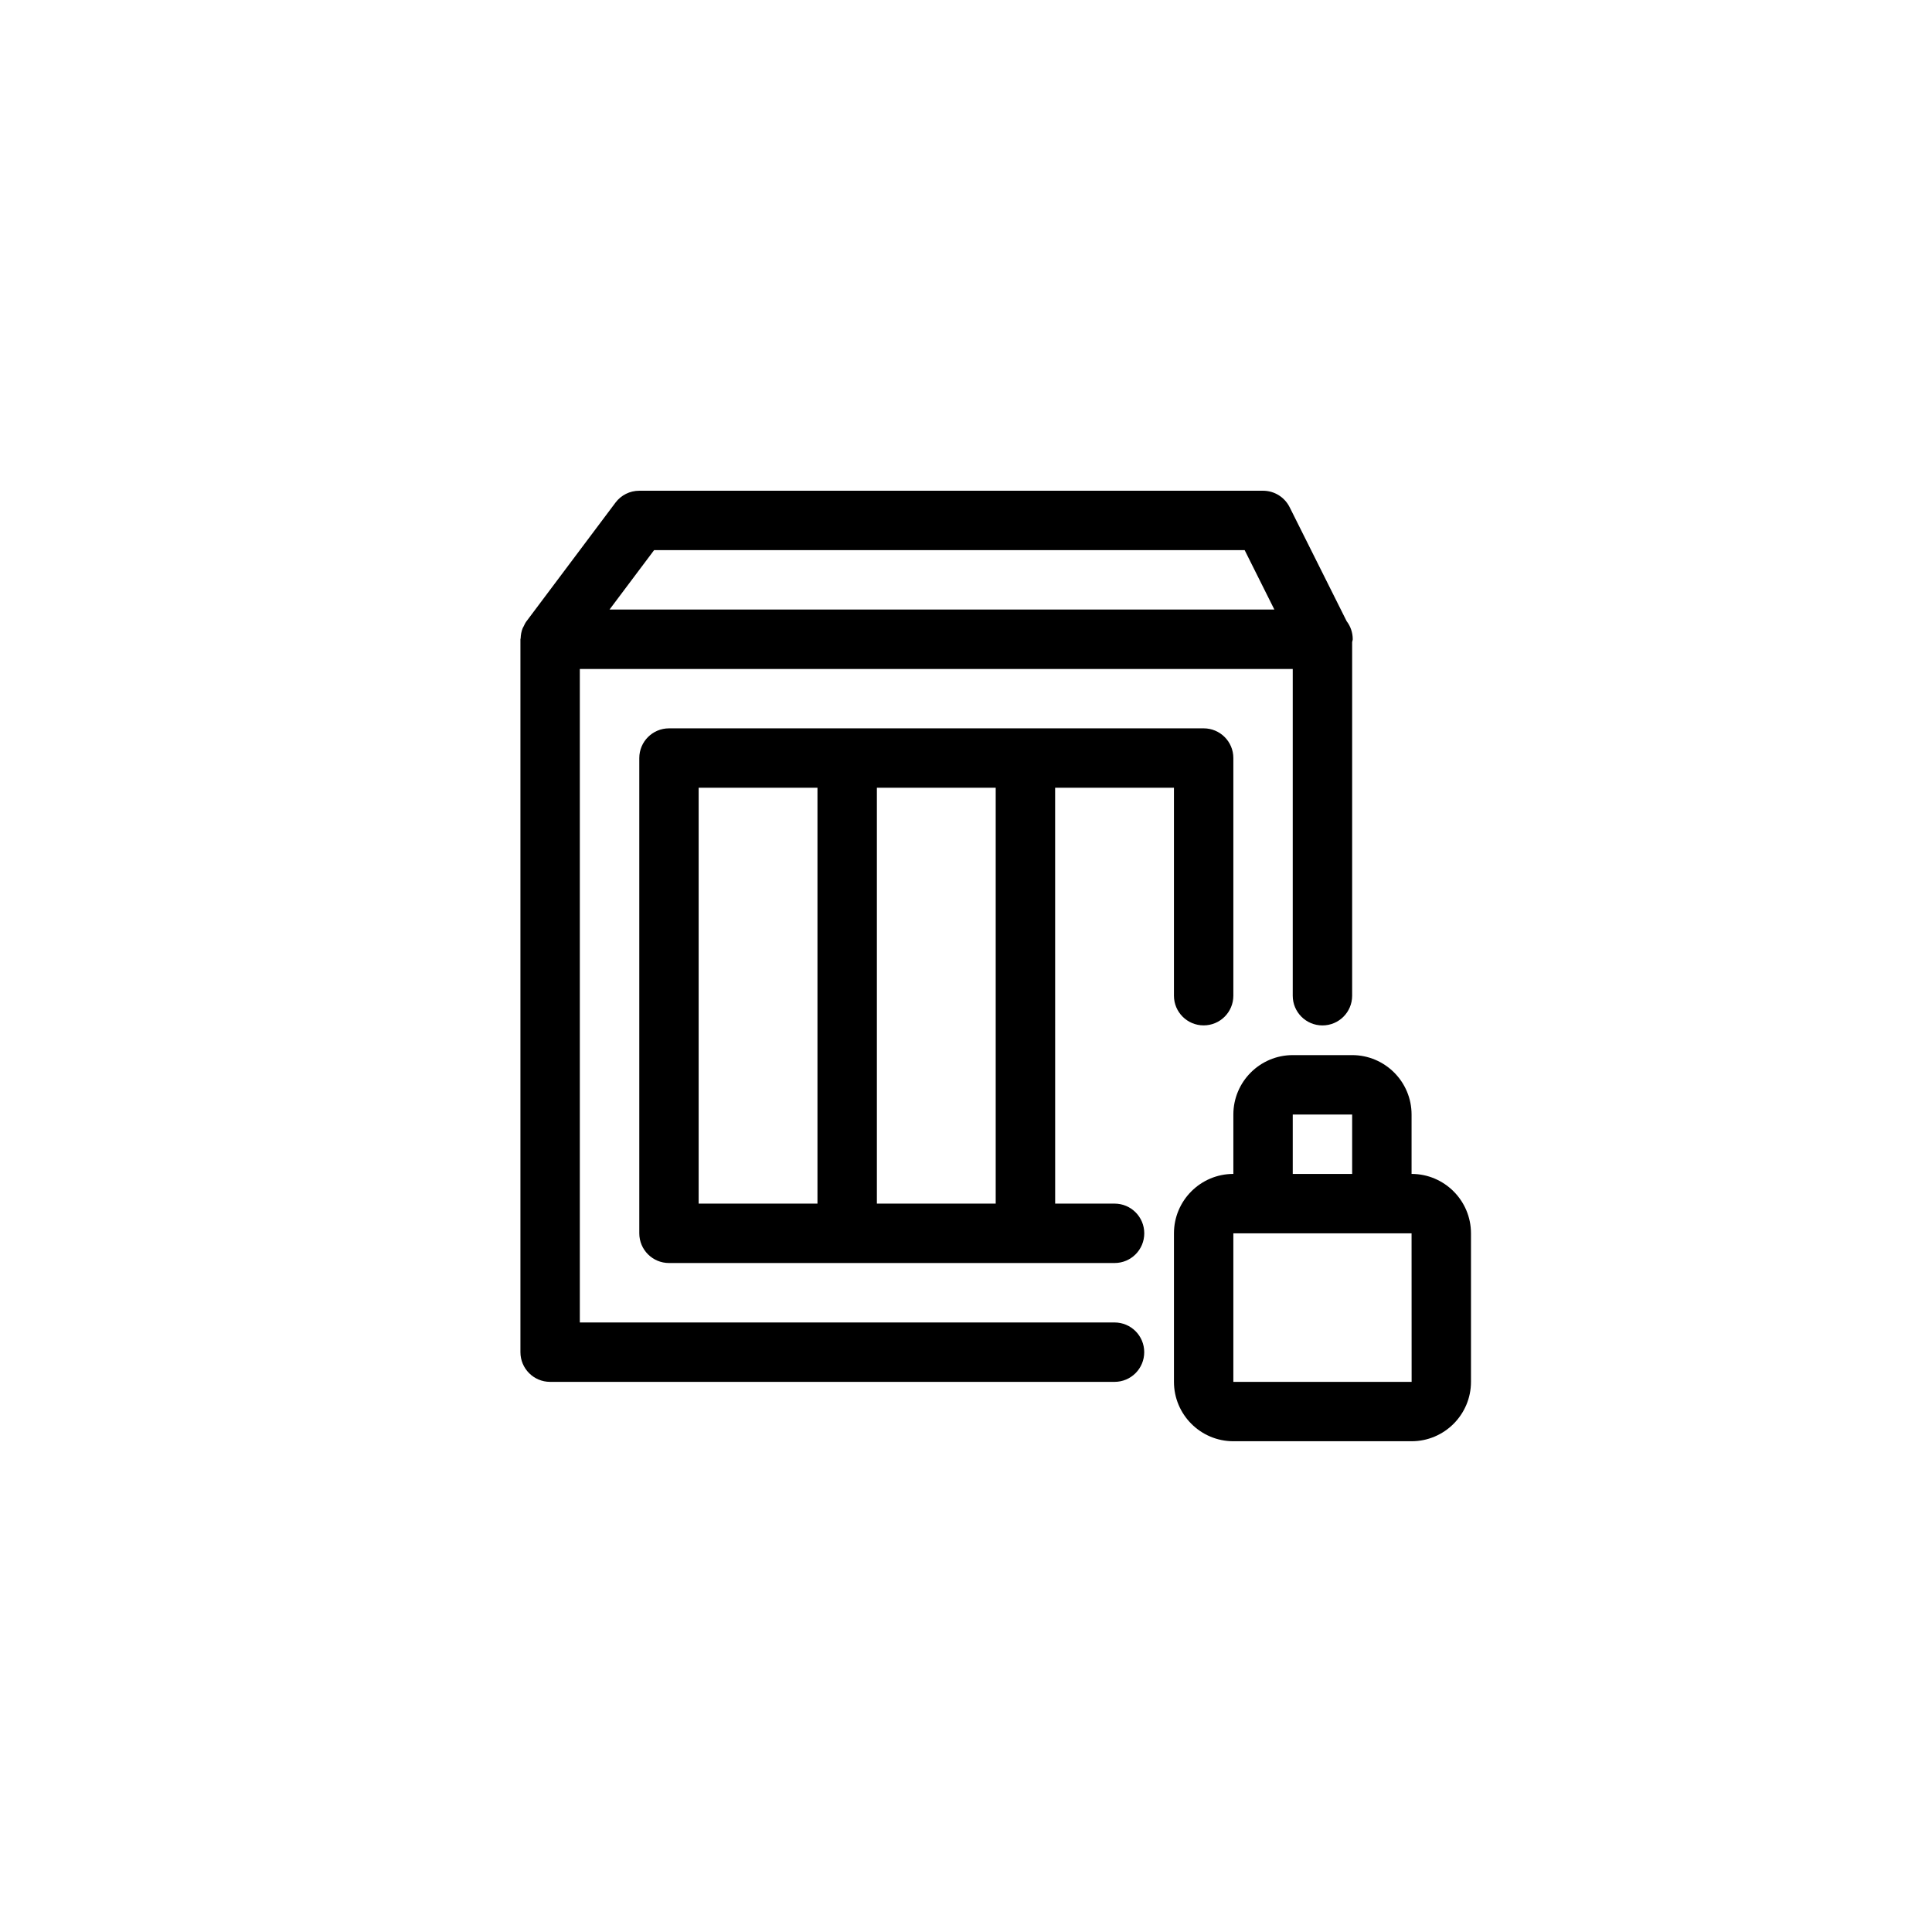 <?xml version="1.0" encoding="UTF-8"?>
<!-- Uploaded to: SVG Repo, www.svgrepo.com, Generator: SVG Repo Mixer Tools -->
<svg fill="#000000" width="800px" height="800px" version="1.1" viewBox="144 144 512 512" xmlns="http://www.w3.org/2000/svg">
 <g>
  <path d="m502.49 313.41c0-1.801-0.598-3.457-1.613-4.785l-15.113-30.219c-1.34-2.672-4.062-4.356-7.047-4.356h-165.31c-2.481 0-4.809 1.164-6.297 3.148l-23.617 31.488c-0.309 0.41-0.512 0.875-0.73 1.324-0.07 0.156-0.18 0.293-0.242 0.449-0.348 0.859-0.512 1.77-0.543 2.691-0.012 0.094-0.059 0.164-0.059 0.258v188.93c0 4.352 3.527 7.871 7.871 7.871h149.57c4.352 0 7.871-3.519 7.871-7.871 0-4.352-3.519-7.871-7.871-7.871l-141.7-0.004v-173.18h188.93v86.594c0 4.352 3.519 7.871 7.871 7.871 4.352 0 7.871-3.519 7.871-7.871v-93.703c0.023-0.266 0.156-0.492 0.156-0.762zm-196.96-7.871 11.809-15.742h156.51l7.871 15.742z"/>
  <path d="m462.98 337.02h-141.69c-4.344 0-7.871 3.527-7.871 7.871v125.95c0 4.352 3.527 7.871 7.871 7.871h118.08c4.352 0 7.871-3.519 7.871-7.871 0-4.352-3.519-7.871-7.871-7.871h-15.742l-0.008-110.21h31.488v55.105c0 4.352 3.519 7.871 7.871 7.871 4.352 0 7.871-3.519 7.871-7.871v-62.977c0.004-4.344-3.516-7.871-7.867-7.871zm-133.83 15.742h31.488v110.21h-31.488zm47.234 0h31.488v110.21h-31.488z"/>
  <path d="m518.08 455.1v-15.742c0-8.684-7.062-15.742-15.742-15.742h-15.742c-8.684 0-15.742 7.062-15.742 15.742v15.742c-8.684 0-15.742 7.062-15.742 15.742v39.359c0 8.684 7.062 15.742 15.742 15.742h47.23c8.684 0 15.742-7.062 15.742-15.742v-39.359c0-8.68-7.062-15.742-15.746-15.742zm-31.488-15.742h15.742v15.742h-15.742zm-15.742 70.848v-39.359h47.23l0.016 39.359z"/>
 </g>
</svg>